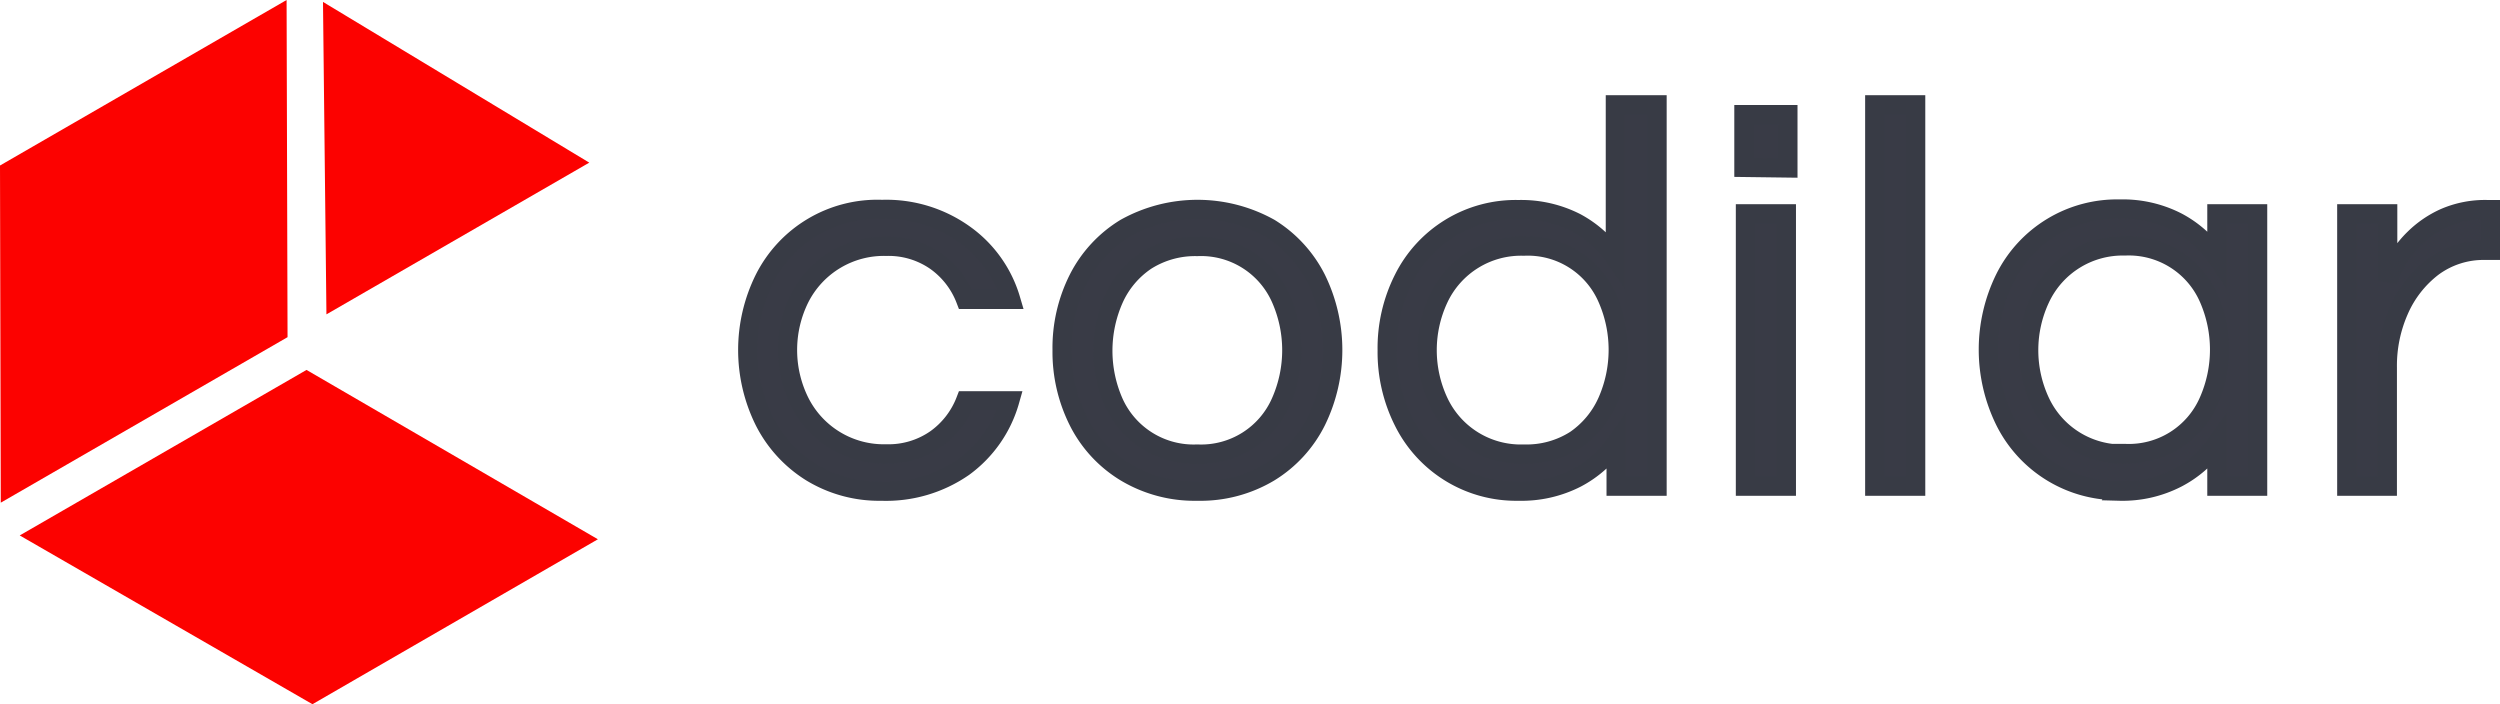 <svg xmlns="http://www.w3.org/2000/svg" id="Layer_1" data-name="Layer 1" viewBox="0 0 130.5 36.76"><defs><style>.cls-1{fill:#fc0200}.cls-2{fill:#393b46}.cls-4{opacity:0}</style></defs><path class="cls-1" d="m16.86.1.18 16.31 13.72-7.92L16.86.1zM16 19.31l15.21 8.84-14.9 8.61-15.28-8.81L16 19.31zM15.01 17.6 14.96 0 0 8.64l.04 17.6 14.97-8.64z"></path><path class="cls-2" d="M48.49 27.26a6.81 6.81 0 0 1-3.71-1 6.71 6.71 0 0 1-2.43-2.66 8.35 8.35 0 0 1 0-7.42 6.6 6.6 0 0 1 6.14-3.63 7 7 0 0 1 4.31 1.31 6.38 6.38 0 0 1 2.41 3.39H52.9a4.38 4.38 0 0 0-1.55-2 4.31 4.31 0 0 0-2.58-.77 4.92 4.92 0 0 0-4.53 2.71 6.1 6.1 0 0 0 0 5.4 4.91 4.91 0 0 0 4.53 2.72 4.31 4.31 0 0 0 2.58-.77 4.4 4.4 0 0 0 1.55-2h2.31A6.46 6.46 0 0 1 52.8 26a7.09 7.09 0 0 1-4.31 1.26ZM65 27.26a7 7 0 0 1-3.76-1 6.55 6.55 0 0 1-2.45-2.66 8.05 8.05 0 0 1-.85-3.7 8 8 0 0 1 .85-3.72 6.59 6.59 0 0 1 2.45-2.65 7.74 7.74 0 0 1 7.54 0 6.61 6.61 0 0 1 2.43 2.65 8.43 8.43 0 0 1 0 7.42 6.57 6.57 0 0 1-2.43 2.66 7 7 0 0 1-3.78 1Zm0-1.94a4.54 4.54 0 0 0 4.36-2.72 6.68 6.68 0 0 0 0-5.4A4.55 4.55 0 0 0 65 14.49a4.78 4.78 0 0 0-2.68.74 4.73 4.73 0 0 0-1.68 2 6.68 6.68 0 0 0 0 5.4A4.57 4.57 0 0 0 65 25.32ZM81.76 27.26a6.56 6.56 0 0 1-6-3.65 8.05 8.05 0 0 1-.85-3.7 8 8 0 0 1 .85-3.72 6.54 6.54 0 0 1 6-3.63 6.29 6.29 0 0 1 3 .68 5.82 5.82 0 0 1 2.06 1.85v-8H89V27h-2.14v-2.25a5.84 5.84 0 0 1-2.06 1.82 6.29 6.29 0 0 1-3.04.69Zm.29-1.94a4.73 4.73 0 0 0 2.69-.74 4.79 4.79 0 0 0 1.66-2 6.68 6.68 0 0 0 0-5.4 4.52 4.52 0 0 0-4.35-2.71 4.75 4.75 0 0 0-4.45 2.73 6.37 6.37 0 0 0 0 5.4 4.73 4.73 0 0 0 4.45 2.72ZM93.53 10.39V7.6h2.3v2.79ZM93.61 27V12.78h2.14V27ZM100.36 27V7.09h2.14V27ZM113.13 27.26a6.56 6.56 0 0 1-6-3.65 8.43 8.43 0 0 1 0-7.42 6.54 6.54 0 0 1 6-3.63 6.25 6.25 0 0 1 3 .68 5.85 5.85 0 0 1 2.07 1.85v-2.31h2.13V27h-2.13v-2.25a5.87 5.87 0 0 1-2.07 1.82 6.25 6.25 0 0 1-3 .69Zm.28-1.94a4.54 4.54 0 0 0 4.36-2.72 6.68 6.68 0 0 0 0-5.4 4.55 4.55 0 0 0-4.36-2.71A4.75 4.75 0 0 0 109 17.2a6.37 6.37 0 0 0 0 5.4 4.73 4.73 0 0 0 4.44 2.72ZM125 27V12.78h2.14v3.51a5.52 5.52 0 0 1 1.39-2.22 5.42 5.42 0 0 1 1.56-1.07 5.29 5.29 0 0 1 2.27-.44h.14v2.13h-.26a4.45 4.45 0 0 0-2.75.87 5.7 5.7 0 0 0-1.76 2.25 7.18 7.18 0 0 0-.61 3V27Z" transform="translate(-2.5 -1.62)"></path><path d="M125 27V12.78h2.14v3.51a5.52 5.52 0 0 1 1.39-2.22 5.42 5.42 0 0 1 1.56-1.07 5.29 5.29 0 0 1 2.27-.44h.14v2.13h-.26a4.45 4.45 0 0 0-2.75.87 5.7 5.7 0 0 0-1.76 2.25 7.18 7.18 0 0 0-.61 3V27Zm-11.57-1.71a4.54 4.54 0 0 0 4.36-2.72 6.68 6.68 0 0 0 0-5.4 4.55 4.55 0 0 0-4.36-2.71A4.75 4.75 0 0 0 109 17.2a6.37 6.37 0 0 0 0 5.4 4.73 4.73 0 0 0 4.44 2.72Zm-.28 1.94a6.56 6.56 0 0 1-6-3.65 8.43 8.43 0 0 1 0-7.42 6.54 6.54 0 0 1 6-3.63 6.22 6.22 0 0 1 3 .68 5.77 5.77 0 0 1 2.07 1.85v-2.28h2.13V27h-2.13v-2.25a5.79 5.79 0 0 1-2.07 1.82 6.22 6.22 0 0 1-3.02.69ZM100.36 27V7.09h2.14V27Zm-6.75 0V12.78h2.14V27Zm-.08-16.64V7.6h2.3v2.79ZM82.05 25.32a4.73 4.73 0 0 0 2.69-.74 4.79 4.79 0 0 0 1.66-2 6.68 6.68 0 0 0 0-5.4 4.52 4.52 0 0 0-4.35-2.71 4.75 4.75 0 0 0-4.45 2.73 6.37 6.37 0 0 0 0 5.4 4.73 4.73 0 0 0 4.45 2.72Zm-.29 1.94a6.56 6.56 0 0 1-6-3.65 8.05 8.05 0 0 1-.85-3.7 8 8 0 0 1 .85-3.72 6.54 6.54 0 0 1 6-3.63 6.29 6.29 0 0 1 3 .68 5.82 5.82 0 0 1 2.06 1.85v-8H89V27h-2.14v-2.25a5.84 5.84 0 0 1-2.06 1.82 6.29 6.29 0 0 1-3.04.69ZM65 25.32a4.54 4.54 0 0 0 4.36-2.72 6.68 6.68 0 0 0 0-5.4A4.55 4.55 0 0 0 65 14.49a4.78 4.78 0 0 0-2.68.74 4.73 4.73 0 0 0-1.68 2 6.68 6.68 0 0 0 0 5.4A4.57 4.57 0 0 0 65 25.32Zm0 1.94a7 7 0 0 1-3.76-1 6.55 6.55 0 0 1-2.45-2.66 8.05 8.05 0 0 1-.85-3.7 8 8 0 0 1 .85-3.72 6.59 6.59 0 0 1 2.45-2.65 7.74 7.74 0 0 1 7.54 0 6.61 6.61 0 0 1 2.43 2.65 8.43 8.43 0 0 1 0 7.42 6.57 6.57 0 0 1-2.43 2.66 7 7 0 0 1-3.78 1Zm-16.46 0a6.81 6.81 0 0 1-3.71-1 6.71 6.71 0 0 1-2.43-2.66 8.35 8.35 0 0 1 0-7.42 6.6 6.6 0 0 1 6.14-3.63 7 7 0 0 1 4.31 1.31 6.38 6.38 0 0 1 2.41 3.39H52.9a4.38 4.38 0 0 0-1.55-2 4.31 4.31 0 0 0-2.58-.77 4.92 4.92 0 0 0-4.53 2.71 6.1 6.1 0 0 0 0 5.4 4.91 4.91 0 0 0 4.53 2.72 4.31 4.31 0 0 0 2.58-.77 4.4 4.4 0 0 0 1.55-2h2.31A6.46 6.46 0 0 1 52.8 26a7.09 7.09 0 0 1-4.31 1.26Z" transform="translate(-2.5 -1.62)" style="fill:none;stroke:#383b45"></path></svg>